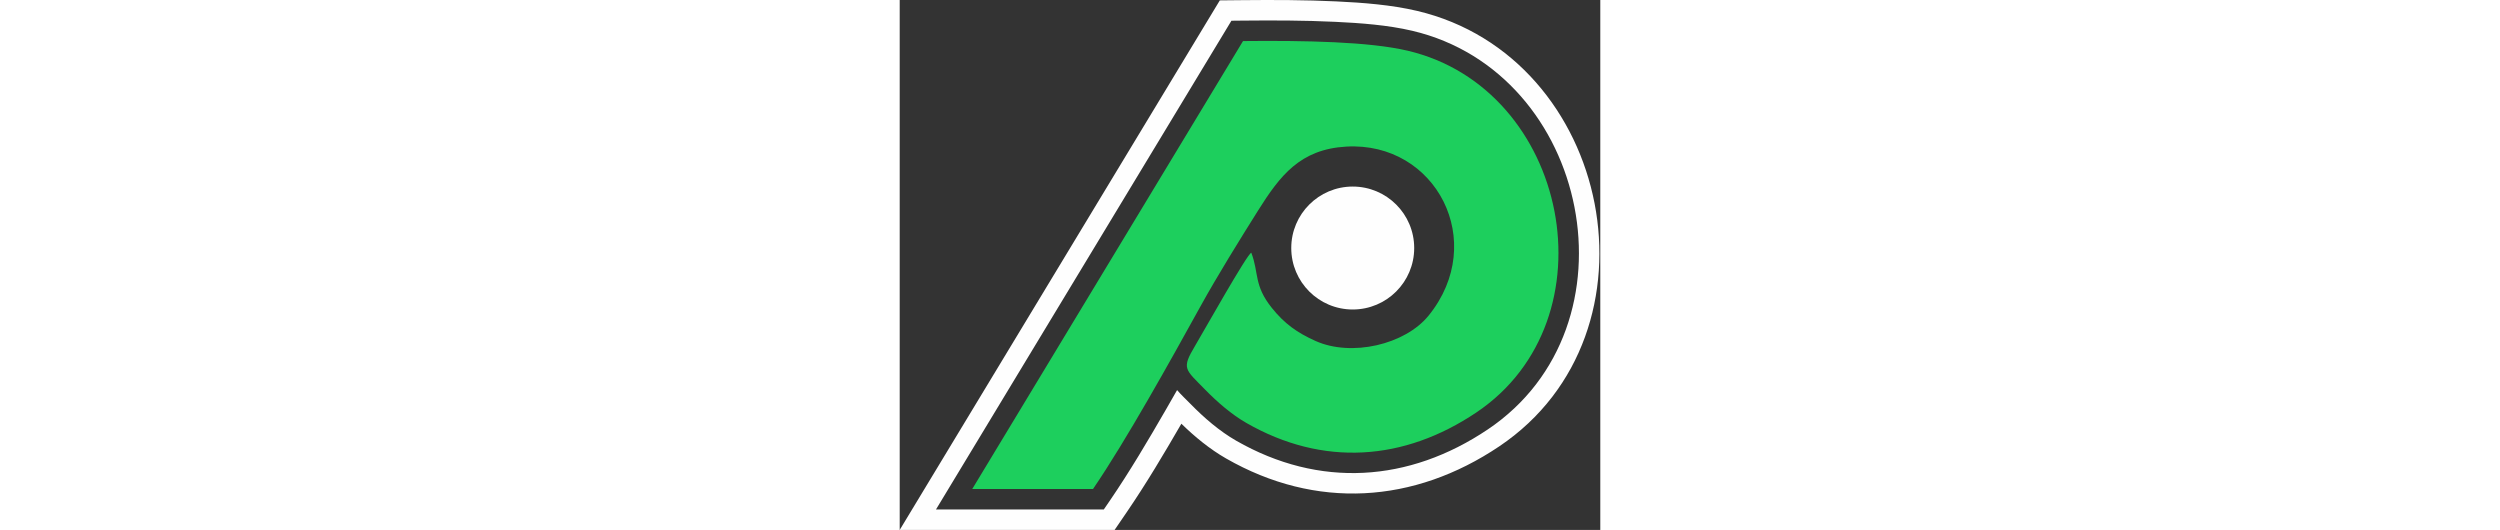<?xml version="1.0" encoding="UTF-8"?>
<!DOCTYPE svg PUBLIC "-//W3C//DTD SVG 1.1//EN" "http://www.w3.org/Graphics/SVG/1.1/DTD/svg11.dtd">
<!-- Creator: CorelDRAW 2021 (64-Bit) -->
<svg xmlns="http://www.w3.org/2000/svg" xml:space="preserve" width="215.691mm" height="45.72mm" version="1.1" style="shape-rendering:geometricPrecision; text-rendering:geometricPrecision; image-rendering:optimizeQuality; fill-rule:evenodd; clip-rule:evenodd"
viewBox="0 0 716 541.58"
 xmlns:xlink="http://www.w3.org/1999/xlink"
 xmlns:xodm="http://www.corel.com/coreldraw/odm/2003">
 <rect x="0" y="0" width="716" height="541.58" fill="#333333" stroke="none"/>
 <defs>
  <style type="text/css">
   <![CDATA[
    .fil1 {fill:#FEFEFE}
    .fil2 {fill:#1DCF5D}
    .fil0 {fill:#FEFEFE;fill-rule:nonzero}
   ]]>
  </style>
 </defs>
 <g id="Слой_x0020_1">
  <g id="_1931815614624">
   <path class="fil1" d="M287.86 433.04c-17.66,30.5 -35.92,61.26 -55.78,90.32l-12.45 18.23 -219.63 0 327.15 -541.2 23.31 -0.23c31.85,-0.32 63.84,-0.24 95.66,1.27 27.1,1.29 56.2,3.48 82.64,9.71 199.48,47.06 256.23,329.22 84,445.04 -87.27,58.68 -187.47,65 -279.32,12.32 -16.5,-9.46 -31.85,-22.05 -45.58,-35.46zm-4.38 -34.36c-3.81,6.7 -7.65,13.38 -11.5,20.06 -18.08,31.29 -36.77,62.99 -57.16,92.83l-6.23 9.11 -171.52 0 301.95 -499.5 11.65 -0.12c31.45,-0.32 63.04,-0.25 94.46,1.25 25.75,1.23 53.71,3.25 78.83,9.18 181.84,42.9 234.19,301.73 77.13,407.34 -80.67,54.24 -172.31,60.25 -257.26,11.53 -17.03,-9.77 -32.84,-23.43 -46.54,-37.46 -4.37,-4.47 -9.43,-9.14 -13.81,-14.23z"/>
   <path class="fil2" d="M540.56 322.5c-24.11,29.77 -78.95,42.49 -115.72,25.9 -18.8,-8.48 -31.48,-17.48 -44.49,-33.68 -18.62,-23.18 -13.11,-35.77 -21.01,-56.41 -3.67,0.16 -49.48,81.7 -57.32,94.85 -14.27,23.93 -10.59,23.81 10.22,45.13 12.4,12.69 27.03,25.35 41.99,33.93 78.26,44.88 161.09,39.08 235.19,-10.75 141.44,-95.11 94.44,-330.79 -70.27,-369.64 -39.23,-9.26 -104.74,-10.51 -168.28,-9.87l-276.74 457.8 123.42 0c33.99,-49.76 79.46,-131.76 110.24,-187.42 16.62,-30.06 39.8,-67.52 58.4,-97.09 22.62,-35.97 43.16,-62.68 90.07,-65.42 91.85,-5.37 145.34,97.31 84.3,172.67z"/>
   <path class="fil1" d="M462.99 190.66c34.69,0 62.82,28.12 62.82,62.82 0,34.69 -28.13,62.82 -62.82,62.82 -34.69,0 -62.82,-28.12 -62.82,-62.82 0,-34.69 28.13,-62.82 62.82,-62.82z"/>
  </g>
 </g>
</svg>
